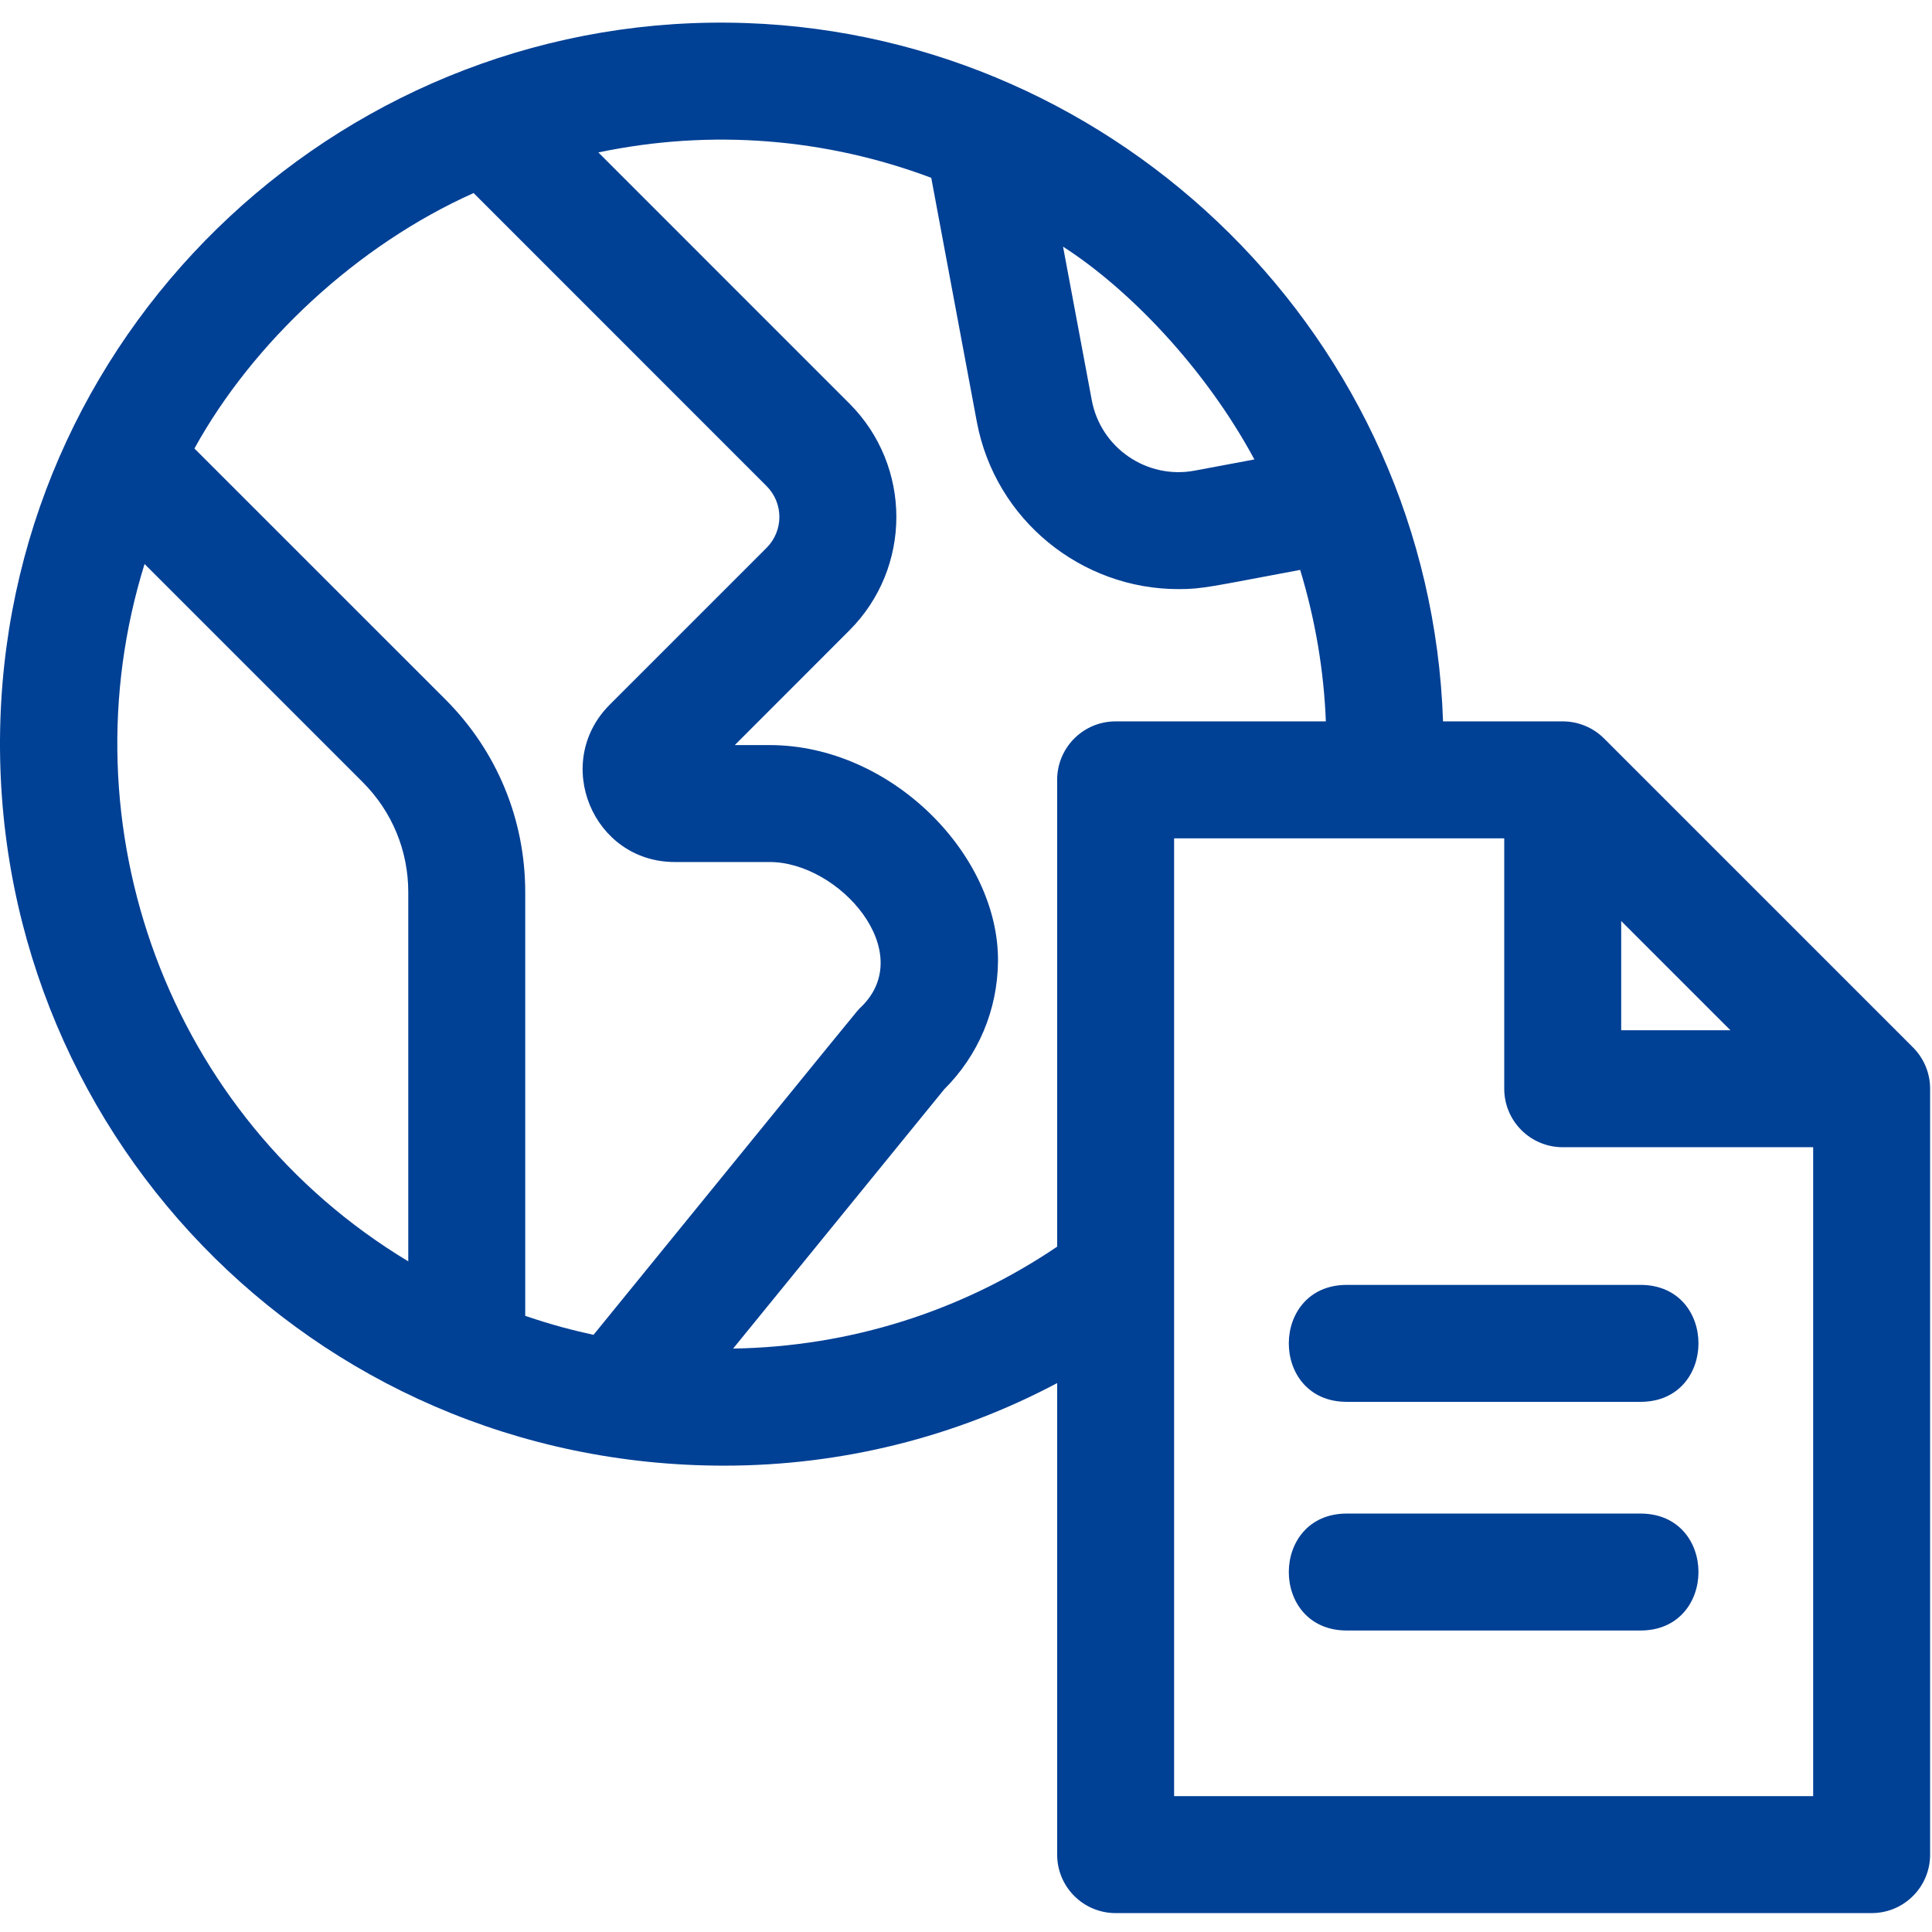 <?xml version="1.0" encoding="utf-8"?>
<svg xmlns="http://www.w3.org/2000/svg" fill="none" height="682" viewBox="0 0 682 682" width="682">
<g clip-path="url(#clip0_760_2947)">
<path d="M675.296 369.74L566.243 260.688C562.215 256.659 556.876 254.648 551.642 254.648C529.539 254.648 531.504 254.648 509.396 254.648C504.806 119.459 395.135 12.86 263.669 8.151C123.765 3.129 4.561 113.226 0.127 254.455C-4.333 397.654 109.449 517.379 255.622 517.379C297.14 517.379 337.28 507.294 373.178 488.232V654.683C373.178 666.088 382.416 675.325 393.82 675.325H660.694C672.104 675.325 681.336 666.088 681.336 654.683V384.342C681.336 378.572 678.955 373.4 675.296 369.74ZM640.057 634.041H414.462V295.931H531V384.326C531 395.736 540.247 404.968 551.642 404.968H640.052V634.041H640.057ZM51.032 199.095L128.048 276.111C138.408 286.476 144.121 300.277 144.121 314.946V445.259C59.194 394.14 22.312 291.404 51.032 199.095ZM167.185 68.148L270.593 171.576C276.633 177.611 276.643 187.347 270.582 193.413L215.222 248.768C194.798 269.223 209.28 304.295 238.218 304.295H271.695C296.209 304.295 324.284 336.134 303.772 355.664C302.286 357.114 308.513 349.592 209.514 471.198C201.878 469.498 195.474 467.902 185.431 464.508C185.415 464.498 185.415 464.498 185.405 464.498V314.946C185.405 289.241 175.399 265.075 157.236 246.913L68.633 158.32C89.208 120.961 126.021 86.539 167.185 68.148ZM333.288 384.55C345.358 372.537 352.084 356.615 352.292 339.523C352.734 301.8 314.605 263.017 271.695 263.017H259.38L299.77 222.601C321.95 200.472 321.976 164.543 299.78 142.378L211.219 53.811C251.151 45.432 291.645 48.837 328.734 62.768L344.817 148.87C351.325 183.63 381.807 207.958 415.959 207.958C424.614 207.958 427.348 207.079 458.964 201.174C464.318 218.811 467.328 236.755 468.029 254.648H393.82C382.41 254.648 373.178 263.88 373.178 275.29V440.071C339.453 462.902 299.999 475.409 258.798 476.043L333.288 384.55ZM442.808 162.188L421.698 166.138C404.846 169.288 388.549 158.128 385.399 141.276L375.258 87.069C398.353 101.889 425.347 129.777 442.808 162.188ZM610.854 363.684H572.284V325.114L610.854 363.684Z" fill="#004095"/>
<path d="M475.421 494.855H579.098C606.363 494.855 606.41 453.571 579.098 453.571H475.421C448.151 453.571 448.11 494.855 475.421 494.855Z" fill="#004095"/>
<path d="M579.091 534.293H475.419C448.155 534.293 448.108 575.572 475.419 575.572H579.091C606.366 575.572 606.408 534.293 579.091 534.293Z" fill="#004095"/>
</g>
<defs>
<clipPath id="clip0_760_2947">
<rect fill="white" height="681.333" width="681.333"/>
</clipPath>
</defs>
</svg>